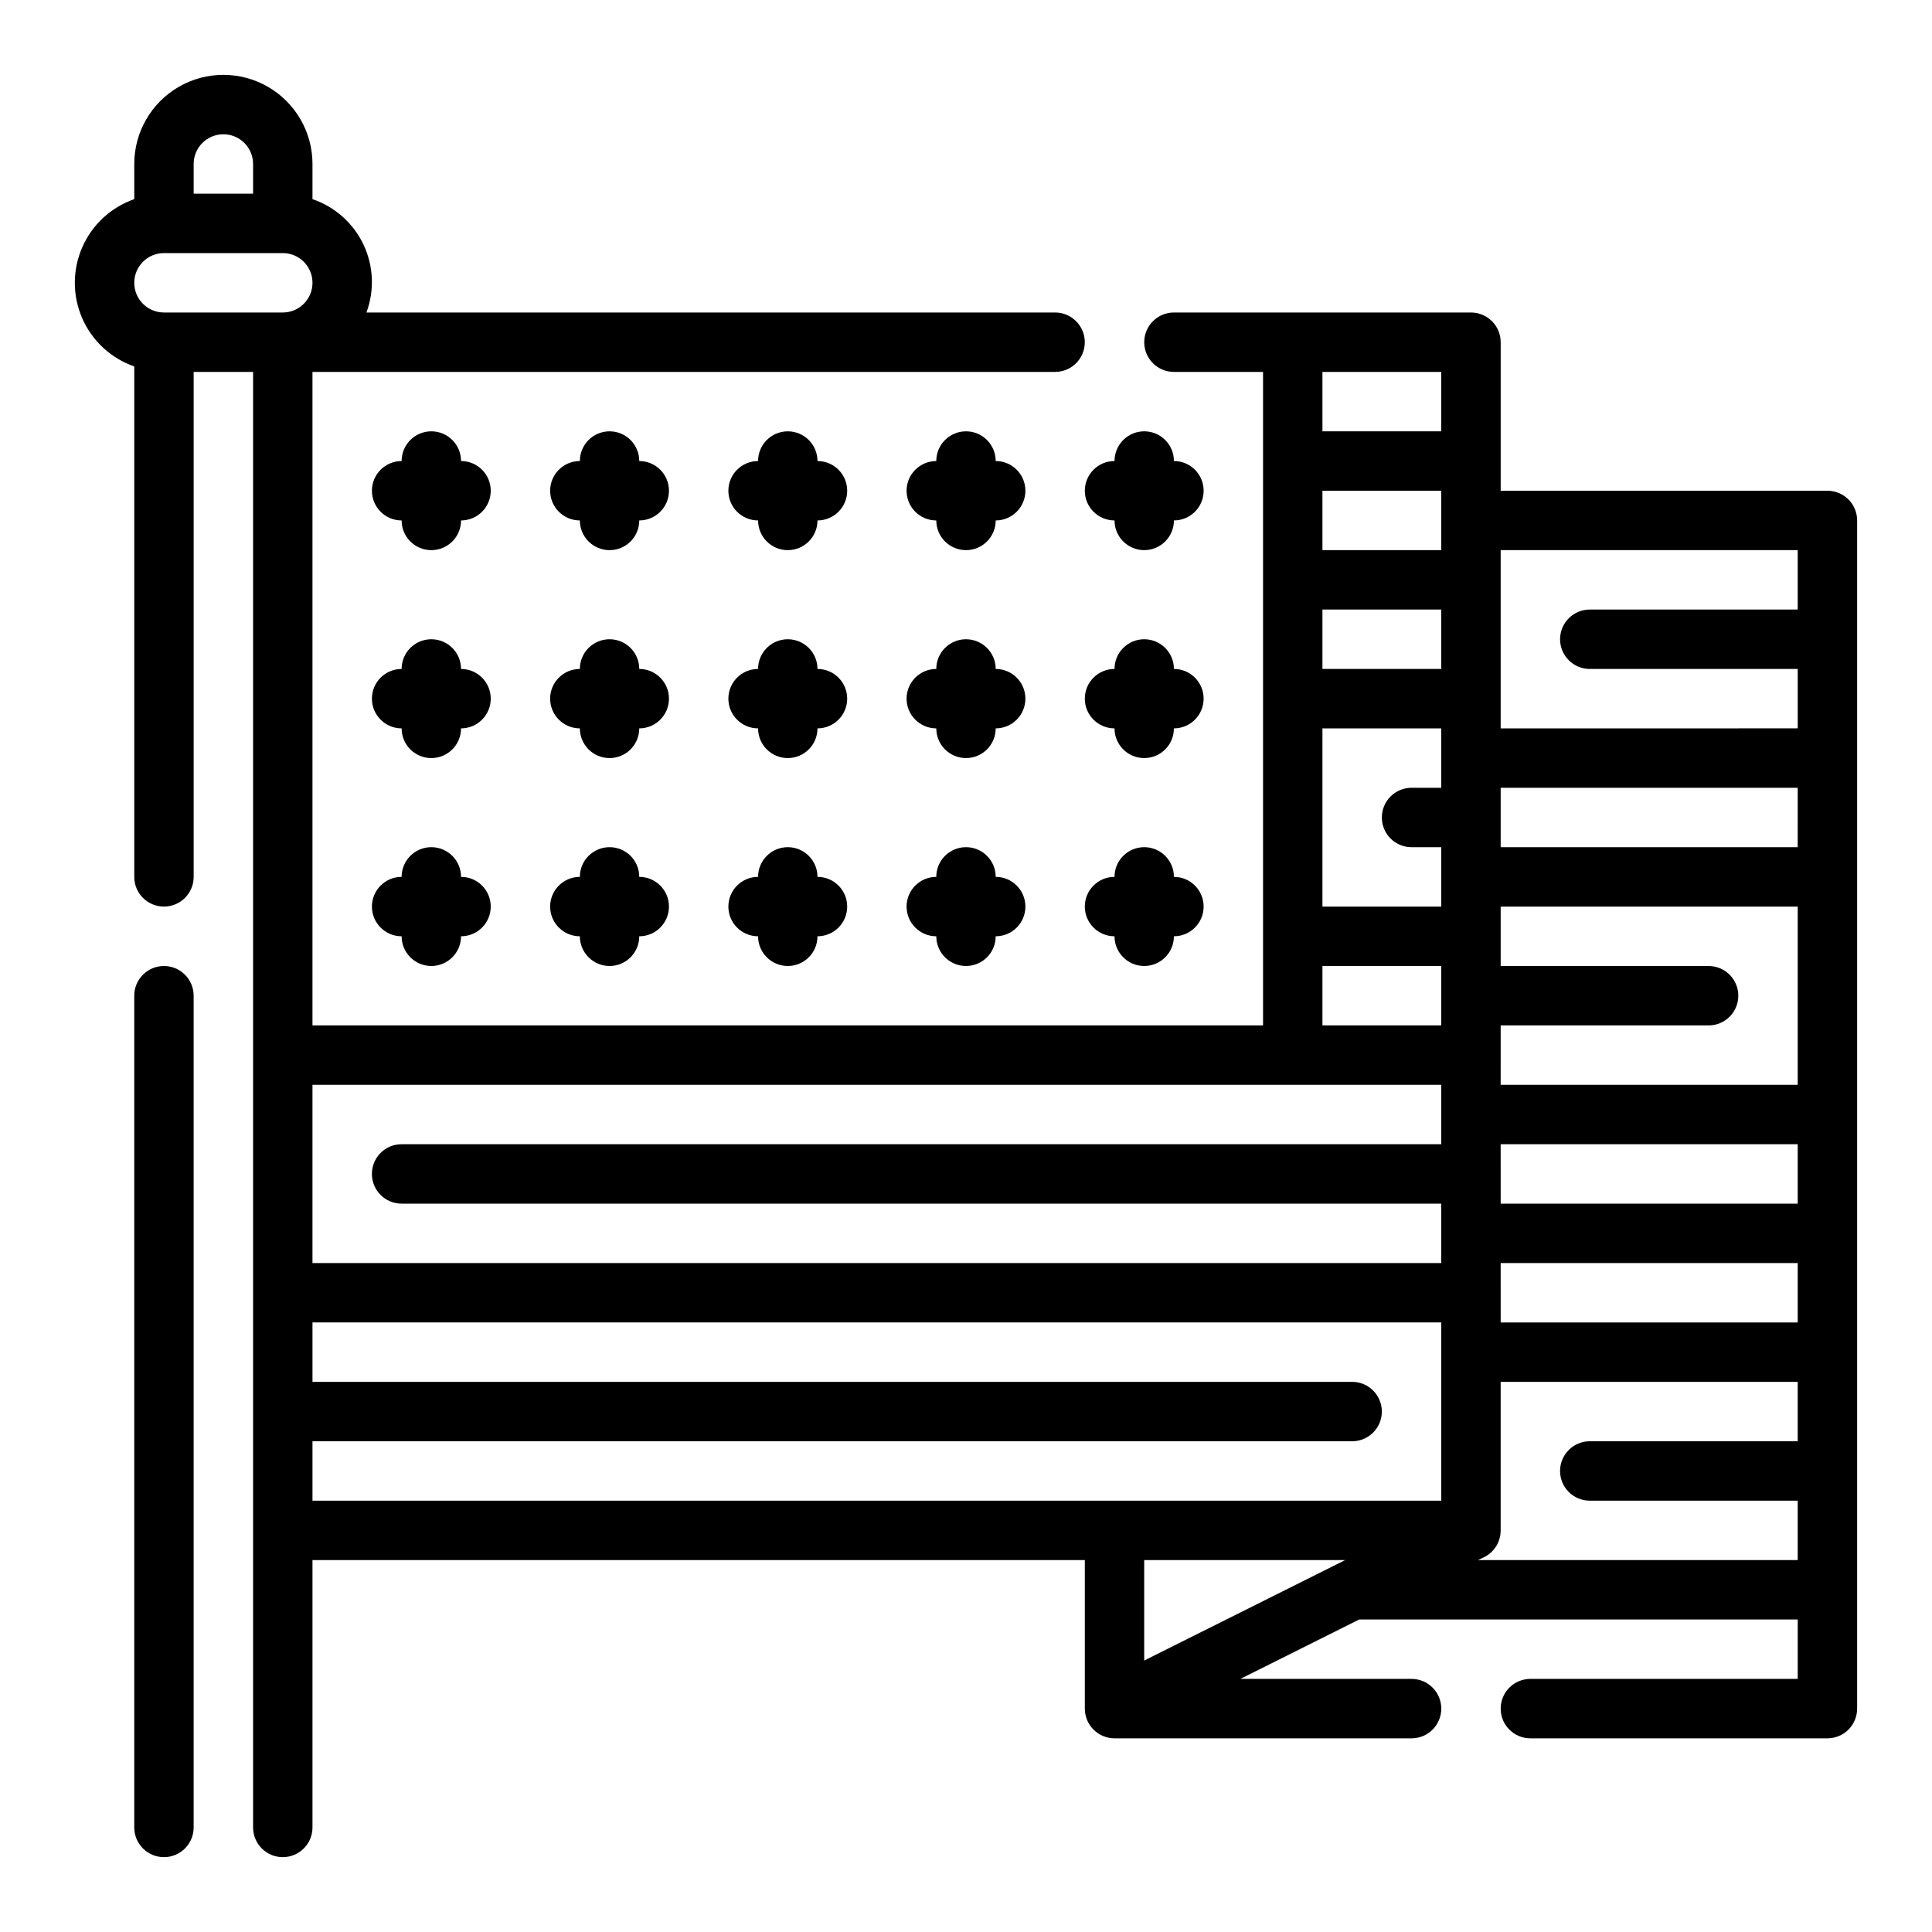 <?xml version="1.0" encoding="UTF-8"?>
<!-- Uploaded to: ICON Repo, www.svgrepo.com, Generator: ICON Repo Mixer Tools -->
<svg fill="#000000" width="800px" height="800px" version="1.1" viewBox="144 144 512 512" xmlns="http://www.w3.org/2000/svg">
 <g>
  <path d="m628.29 274.05h-86.594v-39.359c0-2.09-0.828-4.09-2.305-5.566-1.477-1.477-3.481-2.309-5.566-2.309h-78.723c-4.348 0-7.871 3.527-7.871 7.875s3.523 7.871 7.871 7.871h23.617v173.18h-251.91v-173.18h196.8c4.348 0 7.875-3.523 7.875-7.871s-3.527-7.875-7.875-7.875h-182.5c2.18-5.875 1.891-12.379-0.801-18.039-2.695-5.656-7.562-9.984-13.496-12v-9.32c0-8.438-4.5-16.234-11.805-20.453-7.309-4.219-16.312-4.219-23.617 0-7.309 4.219-11.809 12.016-11.809 20.453v9.32c-6.176 2.152-11.172 6.781-13.789 12.773-2.617 5.988-2.617 12.801 0 18.793 2.617 5.992 7.613 10.617 13.789 12.77v135.27c0 4.348 3.523 7.871 7.871 7.871s7.871-3.523 7.871-7.871v-133.82h15.746v385.73c0 4.348 3.523 7.871 7.871 7.871s7.871-3.523 7.871-7.871v-70.852h204.68v39.363c0 2.086 0.828 4.09 2.305 5.566 1.477 1.473 3.477 2.305 5.566 2.305h78.719c4.348 0 7.871-3.523 7.871-7.871 0-4.348-3.523-7.875-7.871-7.875h-45.375l31.488-15.742h116.22v15.742h-70.848c-4.348 0-7.871 3.527-7.871 7.875 0 4.348 3.523 7.871 7.871 7.871h78.723c2.086 0 4.09-0.832 5.566-2.305 1.473-1.477 2.305-3.481 2.305-5.566v-314.88c0-2.086-0.832-4.09-2.305-5.566-1.477-1.477-3.481-2.305-5.566-2.305zm-133.83 0h31.488v15.742h-31.488zm31.488 78.719h-7.871c-4.348 0-7.871 3.523-7.871 7.871 0 4.348 3.523 7.875 7.871 7.875h7.871v15.742h-31.488v-47.23h31.488zm15.742 94.465h78.723v15.742l-78.719 0.004zm0-15.742 0.004-15.746h55.105c4.348 0 7.871-3.523 7.871-7.871s-3.523-7.871-7.871-7.871h-55.105v-15.746h78.719v47.23zm78.719-62.977h-78.715v-15.746h78.719zm-94.461-62.977v15.742h-31.488v-15.742zm-31.488 94.465h31.488v15.742h-31.488zm47.23 78.719h78.723v15.742h-78.719zm78.723-188.93v15.742l-55.102 0.004c-4.348 0-7.875 3.523-7.875 7.871s3.527 7.871 7.875 7.871h55.105v15.742l-78.723 0.004v-47.234zm-94.465-31.488h-31.488v-15.742h31.488zm0 173.18v15.742l-275.52 0.004c-4.348 0-7.871 3.523-7.871 7.871 0 4.348 3.523 7.875 7.871 7.875h275.52v15.742h-299.14v-47.23zm-322.75-251.9c2.086 0 4.09 0.828 5.566 2.305 1.477 1.477 2.305 3.481 2.305 5.566v7.871h-15.746v-7.871c0-4.348 3.527-7.871 7.875-7.871zm-15.746 31.488h31.488c4.348 0 7.871 3.523 7.871 7.871s-3.523 7.871-7.871 7.871h-31.488c-4.348 0-7.871-3.523-7.871-7.871s3.523-7.871 7.871-7.871zm39.359 314.88 275.52-0.004c4.348 0 7.871-3.523 7.871-7.871s-3.523-7.871-7.871-7.871h-275.52v-15.746h299.14v47.23l-299.14 0.004zm273.66 31.488-53.246 26.621v-26.625zm35.203 0 1.66-0.789c2.684-1.34 4.371-4.086 4.356-7.086v-39.359h78.719v15.742h-55.102c-4.348 0-7.875 3.527-7.875 7.875 0 4.348 3.527 7.871 7.875 7.871h55.105v15.742z"/>
  <path d="m187.45 400c-4.348 0-7.871 3.523-7.871 7.871v220.42c0 4.348 3.523 7.871 7.871 7.871s7.871-3.523 7.871-7.871v-220.42c0-2.09-0.828-4.09-2.305-5.566-1.477-1.477-3.477-2.305-5.566-2.305z"/>
  <path d="m266.18 266.18c0-4.348-3.527-7.875-7.875-7.875-4.348 0-7.871 3.527-7.871 7.875-4.348 0-7.871 3.523-7.871 7.871s3.523 7.871 7.871 7.871c0 4.348 3.523 7.871 7.871 7.871 4.348 0 7.875-3.523 7.875-7.871 4.348 0 7.871-3.523 7.871-7.871s-3.523-7.871-7.871-7.871z"/>
  <path d="m313.41 266.18c0-4.348-3.523-7.875-7.871-7.875s-7.871 3.527-7.871 7.875c-4.348 0-7.875 3.523-7.875 7.871s3.527 7.871 7.875 7.871c0 4.348 3.523 7.871 7.871 7.871s7.871-3.523 7.871-7.871c4.348 0 7.871-3.523 7.871-7.871s-3.523-7.871-7.871-7.871z"/>
  <path d="m360.64 266.18c0-4.348-3.523-7.875-7.871-7.875s-7.871 3.527-7.871 7.875c-4.348 0-7.871 3.523-7.871 7.871s3.523 7.871 7.871 7.871c0 4.348 3.523 7.871 7.871 7.871s7.871-3.523 7.871-7.871c4.348 0 7.875-3.523 7.875-7.871s-3.527-7.871-7.875-7.871z"/>
  <path d="m407.87 266.18c0-4.348-3.523-7.875-7.871-7.875s-7.875 3.527-7.875 7.875c-4.348 0-7.871 3.523-7.871 7.871s3.523 7.871 7.871 7.871c0 4.348 3.527 7.871 7.875 7.871s7.871-3.523 7.871-7.871c4.348 0 7.871-3.523 7.871-7.871s-3.523-7.871-7.871-7.871z"/>
  <path d="m266.18 321.28c0-4.348-3.527-7.871-7.875-7.871-4.348 0-7.871 3.523-7.871 7.871-4.348 0-7.871 3.523-7.871 7.871 0 4.348 3.523 7.875 7.871 7.875 0 4.348 3.523 7.871 7.871 7.871 4.348 0 7.875-3.523 7.875-7.871 4.348 0 7.871-3.527 7.871-7.875 0-4.348-3.523-7.871-7.871-7.871z"/>
  <path d="m313.41 321.28c0-4.348-3.523-7.871-7.871-7.871s-7.871 3.523-7.871 7.871c-4.348 0-7.875 3.523-7.875 7.871 0 4.348 3.527 7.875 7.875 7.875 0 4.348 3.523 7.871 7.871 7.871s7.871-3.523 7.871-7.871c4.348 0 7.871-3.527 7.871-7.875 0-4.348-3.523-7.871-7.871-7.871z"/>
  <path d="m360.64 321.28c0-4.348-3.523-7.871-7.871-7.871s-7.871 3.523-7.871 7.871c-4.348 0-7.871 3.523-7.871 7.871 0 4.348 3.523 7.875 7.871 7.875 0 4.348 3.523 7.871 7.871 7.871s7.871-3.523 7.871-7.871c4.348 0 7.875-3.527 7.875-7.875 0-4.348-3.527-7.871-7.875-7.871z"/>
  <path d="m407.87 321.28c0-4.348-3.523-7.871-7.871-7.871s-7.875 3.523-7.875 7.871c-4.348 0-7.871 3.523-7.871 7.871 0 4.348 3.523 7.875 7.871 7.875 0 4.348 3.527 7.871 7.875 7.871s7.871-3.523 7.871-7.871c4.348 0 7.871-3.527 7.871-7.875 0-4.348-3.523-7.871-7.871-7.871z"/>
  <path d="m266.18 376.38c0-4.348-3.527-7.871-7.875-7.871-4.348 0-7.871 3.523-7.871 7.871-4.348 0-7.871 3.523-7.871 7.871s3.523 7.871 7.871 7.871c0 4.348 3.523 7.875 7.871 7.875 4.348 0 7.875-3.527 7.875-7.875 4.348 0 7.871-3.523 7.871-7.871s-3.523-7.871-7.871-7.871z"/>
  <path d="m313.41 376.38c0-4.348-3.523-7.871-7.871-7.871s-7.871 3.523-7.871 7.871c-4.348 0-7.875 3.523-7.875 7.871s3.527 7.871 7.875 7.871c0 4.348 3.523 7.875 7.871 7.875s7.871-3.527 7.871-7.875c4.348 0 7.871-3.523 7.871-7.871s-3.523-7.871-7.871-7.871z"/>
  <path d="m360.64 376.38c0-4.348-3.523-7.871-7.871-7.871s-7.871 3.523-7.871 7.871c-4.348 0-7.871 3.523-7.871 7.871s3.523 7.871 7.871 7.871c0 4.348 3.523 7.875 7.871 7.875s7.871-3.527 7.871-7.875c4.348 0 7.875-3.523 7.875-7.871s-3.527-7.871-7.875-7.871z"/>
  <path d="m407.87 376.38c0-4.348-3.523-7.871-7.871-7.871s-7.875 3.523-7.875 7.871c-4.348 0-7.871 3.523-7.871 7.871s3.523 7.871 7.871 7.871c0 4.348 3.527 7.875 7.875 7.875s7.871-3.527 7.871-7.875c4.348 0 7.871-3.523 7.871-7.871s-3.523-7.871-7.871-7.871z"/>
  <path d="m439.36 281.92c0 4.348 3.523 7.871 7.871 7.871 4.348 0 7.871-3.523 7.871-7.871 4.348 0 7.875-3.523 7.875-7.871s-3.527-7.871-7.875-7.871c0-4.348-3.523-7.875-7.871-7.875-4.348 0-7.871 3.527-7.871 7.875-4.348 0-7.871 3.523-7.871 7.871s3.523 7.871 7.871 7.871z"/>
  <path d="m455.1 321.28c0-4.348-3.523-7.871-7.871-7.871-4.348 0-7.871 3.523-7.871 7.871-4.348 0-7.871 3.523-7.871 7.871 0 4.348 3.523 7.875 7.871 7.875 0 4.348 3.523 7.871 7.871 7.871 4.348 0 7.871-3.523 7.871-7.871 4.348 0 7.875-3.527 7.875-7.875 0-4.348-3.527-7.871-7.875-7.871z"/>
  <path d="m455.1 376.38c0-4.348-3.523-7.871-7.871-7.871-4.348 0-7.871 3.523-7.871 7.871-4.348 0-7.871 3.523-7.871 7.871s3.523 7.871 7.871 7.871c0 4.348 3.523 7.875 7.871 7.875 4.348 0 7.871-3.527 7.871-7.875 4.348 0 7.875-3.523 7.875-7.871s-3.527-7.871-7.875-7.871z"/>
 </g>
</svg>